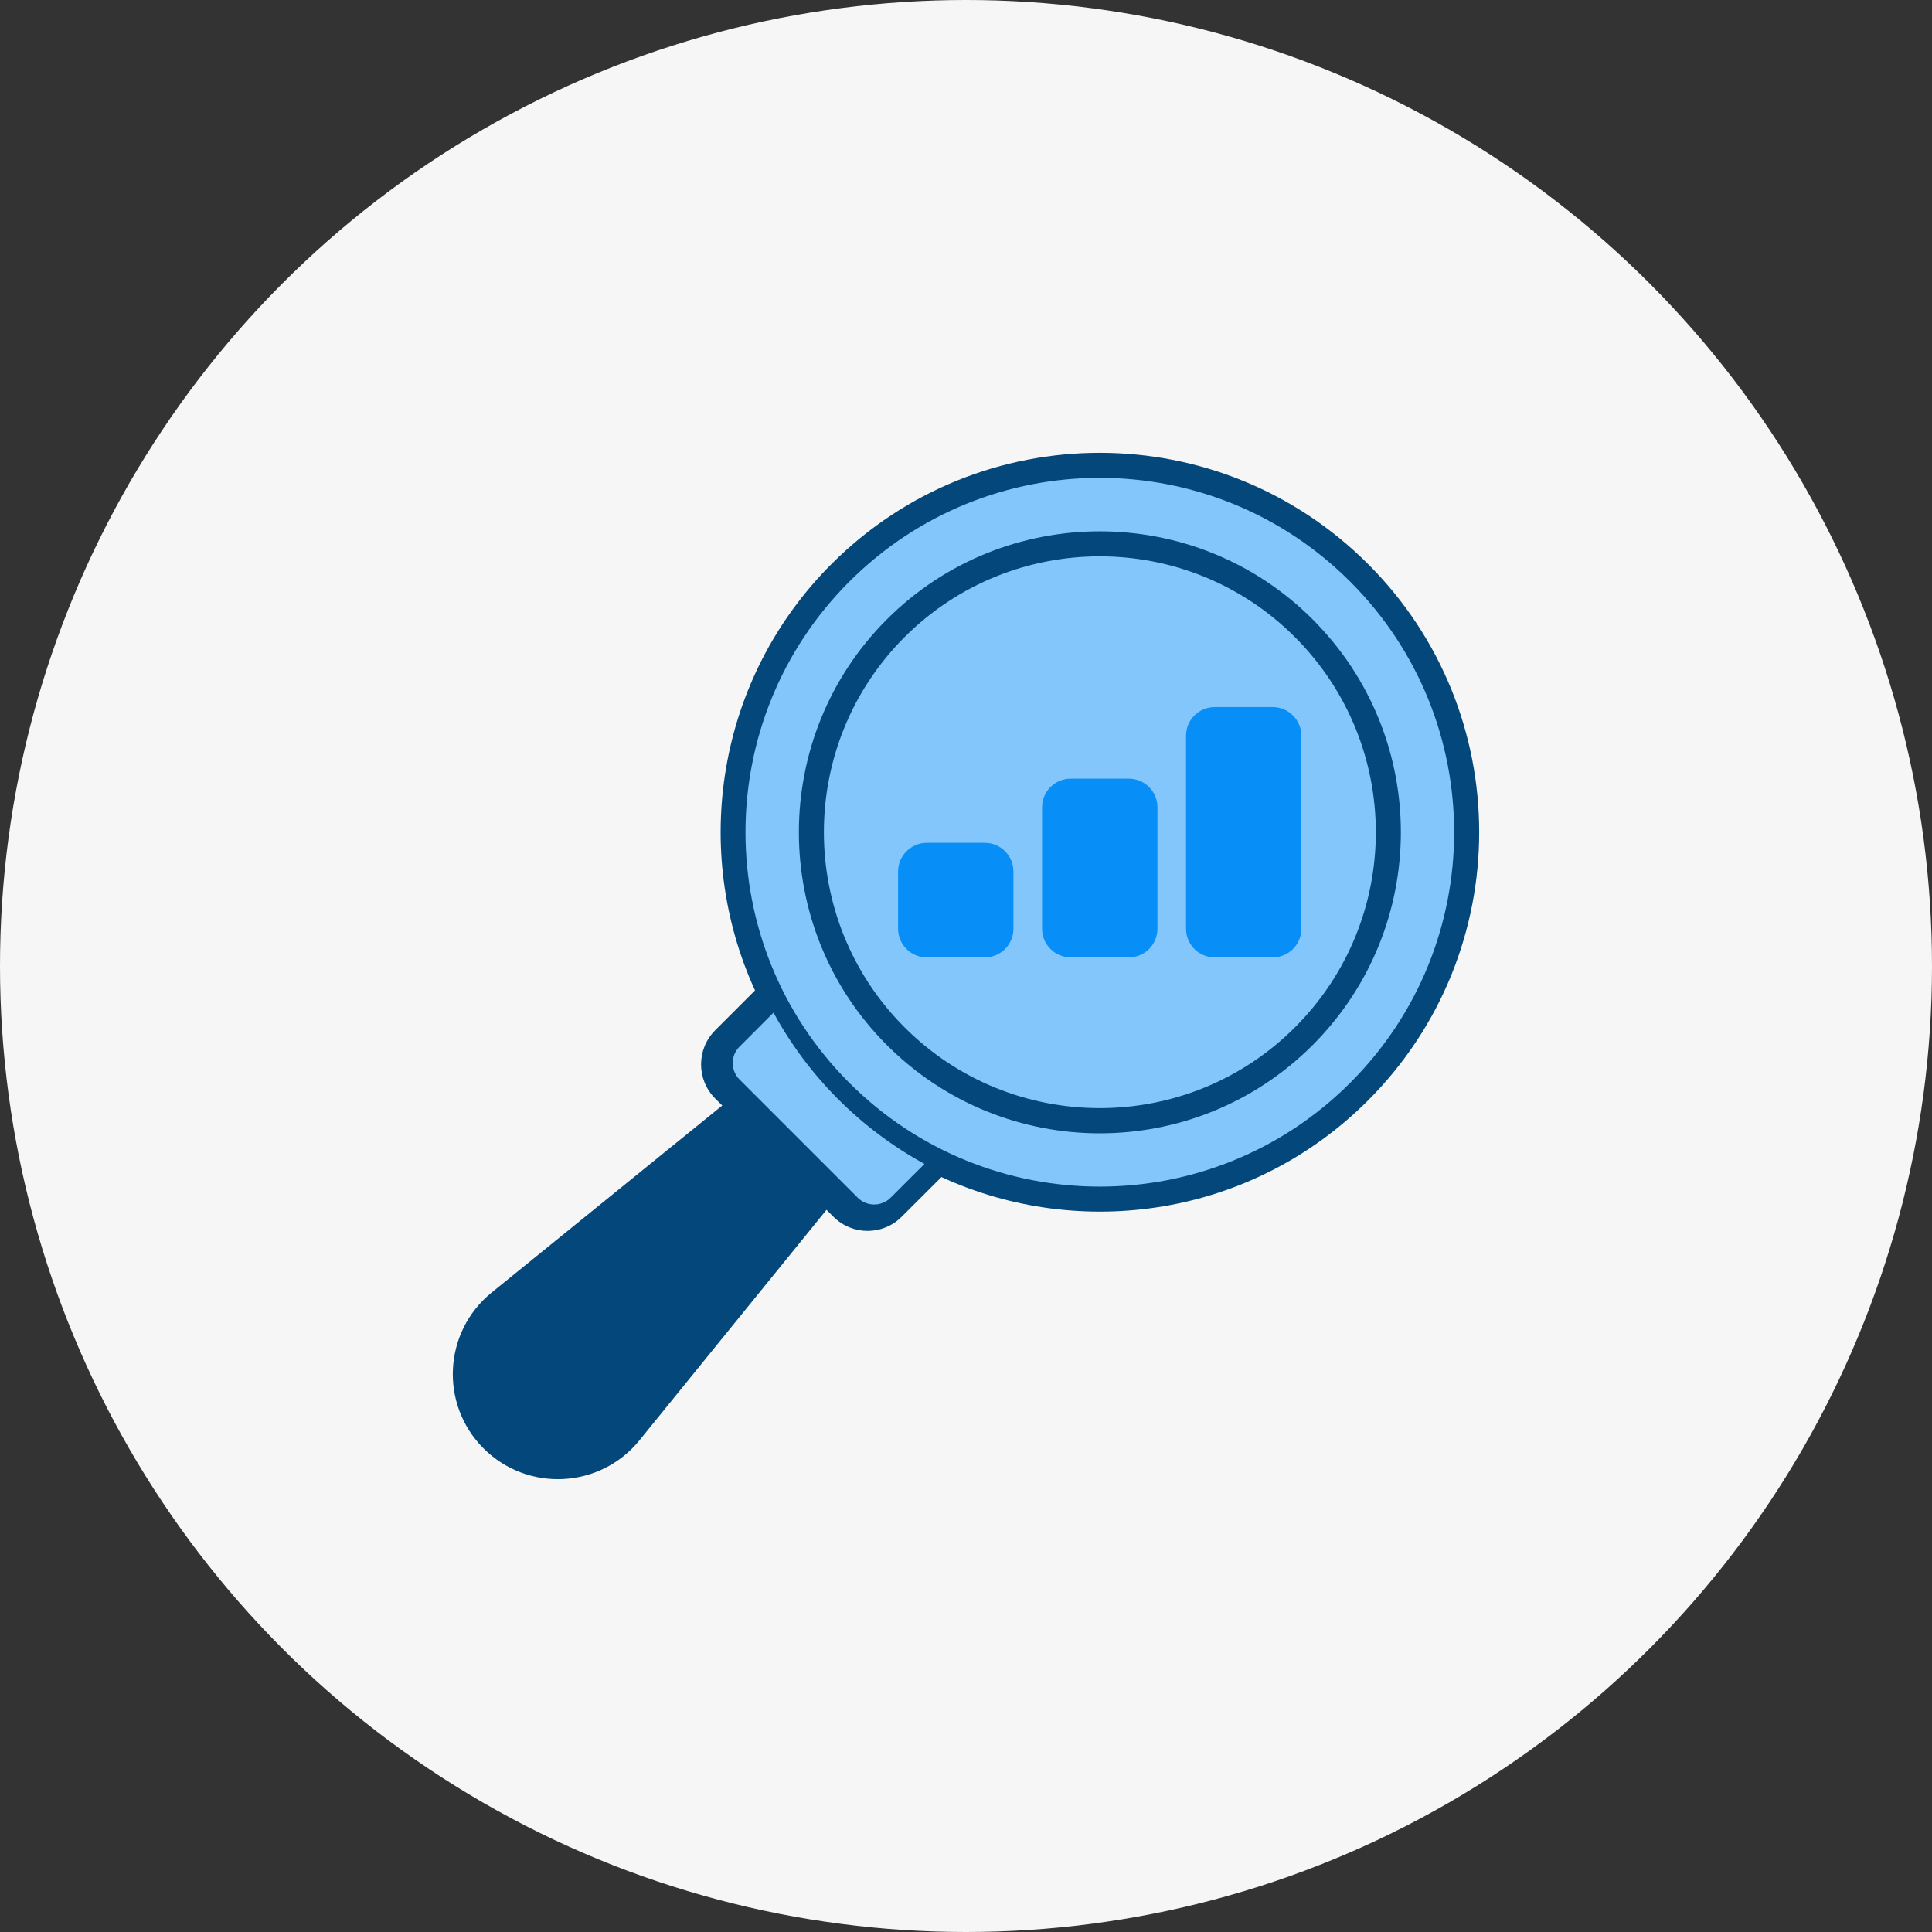<svg width="64" height="64" viewBox="0 0 64 64" fill="none" xmlns="http://www.w3.org/2000/svg">
<rect x="0" y="0" width="64" height="64" fill="#333333" stroke="none"/>
<circle cx="32" cy="32" r="32" fill="#F6F6F6"/>
<path d="M45.317 18.683C40.405 13.774 32.457 13.771 27.545 18.683C23.734 22.497 22.888 28.173 25.011 32.809L23.694 34.126C23.067 34.753 23.067 35.765 23.694 36.392L23.926 36.621L16.287 42.817C14.685 44.117 14.559 46.522 16.019 47.981C17.475 49.437 19.88 49.318 21.183 47.712L27.379 40.077L27.608 40.305C28.235 40.932 29.246 40.932 29.87 40.305L31.187 38.992C35.781 41.104 41.46 40.312 45.317 36.454C50.226 31.542 50.229 23.594 45.317 18.682V18.683Z" fill="#03477B"/>
<path d="M29.504 39.675C29.202 39.976 28.714 39.976 28.413 39.675L24.499 35.761C24.197 35.459 24.197 34.971 24.499 34.67L25.623 33.545C26.781 35.672 28.522 37.403 30.625 38.557L29.504 39.675H29.504Z" fill="#83C6FB"/>
<path d="M44.73 35.867C40.142 40.455 32.719 40.455 28.132 35.867C23.545 31.28 23.555 23.847 28.132 19.27C32.719 14.682 40.142 14.682 44.73 19.27C49.317 23.857 49.317 31.28 44.73 35.867Z" fill="#83C6FB"/>
<path d="M43.483 20.517C39.595 16.629 33.267 16.629 29.379 20.517C25.492 24.404 25.492 30.733 29.379 34.62C33.277 38.517 39.586 38.517 43.483 34.62C47.379 30.722 47.38 24.414 43.483 20.517ZM42.896 34.033C39.33 37.599 33.532 37.599 29.966 34.033C26.401 30.468 26.401 24.67 29.966 21.104C33.532 17.538 39.33 17.538 42.896 21.104C46.468 24.677 46.471 30.462 42.896 34.033Z" fill="#03477B"/>
<path d="M33.571 28.872V30.766C33.571 31.29 33.147 31.715 32.623 31.715H30.699C30.178 31.715 29.75 31.29 29.75 30.766V28.872C29.75 28.348 30.178 27.92 30.699 27.92H32.623C33.147 27.92 33.571 28.348 33.571 28.872Z" fill="#078EF7"/>
<path d="M38.342 26.743V30.766C38.342 31.291 37.917 31.715 37.393 31.715H35.469C34.948 31.715 34.52 31.291 34.52 30.766V26.743C34.52 26.218 34.948 25.794 35.469 25.794H37.393C37.917 25.794 38.342 26.219 38.342 26.743Z" fill="#078EF7"/>
<path d="M43.11 24.372V30.766C43.11 31.291 42.683 31.715 42.162 31.715H40.238C39.713 31.715 39.289 31.291 39.289 30.766V24.372C39.289 23.847 39.713 23.423 40.238 23.423H42.162C42.683 23.423 43.11 23.848 43.11 24.372Z" fill="#078EF7"/>
</svg>
